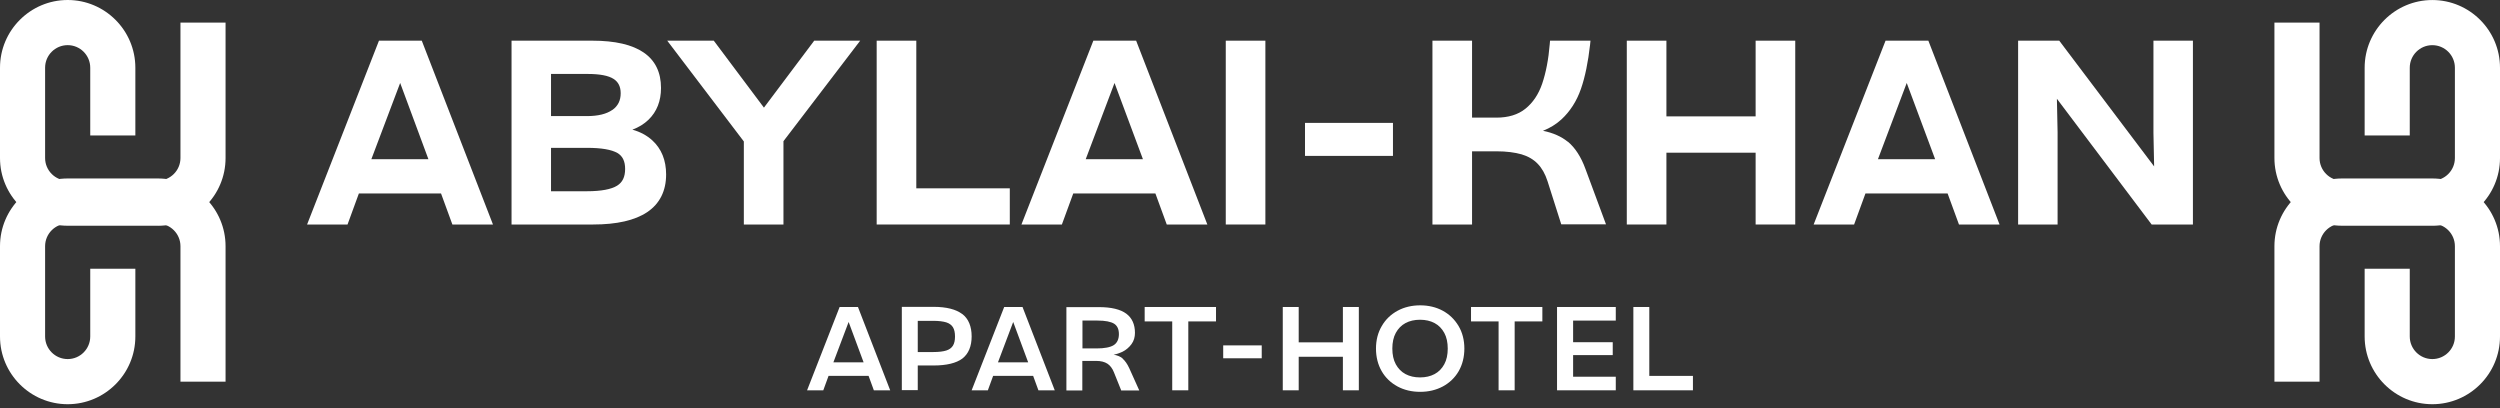 <?xml version="1.0" encoding="UTF-8"?> <svg xmlns="http://www.w3.org/2000/svg" width="196" height="32" viewBox="0 0 196 32" fill="none"><rect x="0" y="0" width="196" height="32" fill="#333333" stroke="none"/><path d="M190.694 31.69C187.77 31.69 185.388 29.309 185.388 26.381V21.07H188.925V26.381C188.925 27.356 189.717 28.151 190.694 28.151C191.671 28.151 192.464 27.358 192.464 26.381V19.302C192.464 18.327 191.671 17.531 190.694 17.531H183.621C182.647 17.531 181.852 18.324 181.852 19.302V29.922H178.315V19.302C178.315 16.376 180.695 13.992 183.621 13.992H190.694C193.618 13.992 196 16.373 196 19.302V26.381C196 29.307 193.621 31.69 190.694 31.69Z" fill="white"></path><path d="M190.694 17.698H183.621C180.697 17.698 178.315 15.317 178.315 12.388V1.77H181.852V12.39C181.852 13.366 182.644 14.161 183.621 14.161H190.694C191.669 14.161 192.464 13.368 192.464 12.39V5.312C192.464 4.336 191.671 3.541 190.694 3.541C189.717 3.541 188.925 4.334 188.925 5.312V10.622H185.388V5.312C185.388 2.385 187.767 0.002 190.694 0.002C193.621 0.002 196 2.383 196 5.312V12.39C196 15.317 193.621 17.7 190.694 17.7V17.698Z" fill="white"></path><path d="M12.379 17.698H5.306C2.382 17.698 0 15.317 0 12.388V5.31C0 2.381 2.382 0 5.306 0C8.23 0 10.612 2.381 10.612 5.31V10.62H7.075V5.31C7.075 4.334 6.283 3.539 5.306 3.539C4.329 3.539 3.536 4.332 3.536 5.31V12.388C3.536 13.364 4.329 14.159 5.306 14.159H12.379C13.353 14.159 14.148 13.366 14.148 12.388V1.771H17.684V12.391C17.684 15.317 15.305 17.701 12.379 17.701V17.698Z" fill="white"></path><path d="M5.306 31.69C2.382 31.69 0 29.309 0 26.381V19.302C0 16.376 2.379 13.992 5.306 13.992H12.379C15.303 13.992 17.684 16.373 17.684 19.302V29.922H14.148V19.302C14.148 18.327 13.356 17.531 12.379 17.531H5.306C4.331 17.531 3.536 18.324 3.536 19.302V26.381C3.536 27.356 4.329 28.151 5.306 28.151C6.283 28.151 7.075 27.358 7.075 26.381V21.07H10.612V26.381C10.612 29.307 8.232 31.69 5.306 31.69Z" fill="white"></path><path d="M29.711 3.189L24.075 17.601H27.246L28.136 15.167H34.577L35.467 17.601H38.649L33.067 3.189H29.711ZM33.588 12.482H29.114L31.373 6.504L33.588 12.482Z" fill="white"></path><path d="M49.575 10.167C50.074 9.982 50.498 9.722 50.845 9.385C51.497 8.754 51.823 7.917 51.823 6.896C51.823 4.439 50.009 3.189 46.436 3.189H40.105V17.601H46.501C48.358 17.601 49.781 17.275 50.737 16.634C51.725 15.971 52.224 14.971 52.224 13.678C52.224 12.558 51.855 11.656 51.139 11.004C50.726 10.624 50.205 10.341 49.586 10.167H49.575ZM43.2 11.591H46.034C47.153 11.591 47.946 11.732 48.402 11.993C48.814 12.232 49.01 12.645 49.01 13.243C49.01 13.873 48.803 14.297 48.38 14.558C47.924 14.841 47.131 14.993 46.034 14.993H43.2V11.591ZM48.011 8.613C47.555 8.939 46.881 9.102 46.012 9.102H43.2V5.798H46.078C47.022 5.798 47.707 5.928 48.108 6.189C48.478 6.428 48.662 6.798 48.662 7.309C48.662 7.874 48.456 8.298 48.022 8.613H48.011Z" fill="white"></path><path d="M59.892 8.439L55.96 3.189H52.311L58.317 11.091V17.601H61.423V11.069L67.439 3.189H63.834L59.892 8.439Z" fill="white"></path><path d="M71.838 3.189H68.731V17.601H79.168V14.765H71.838V3.189Z" fill="white"></path><path d="M85.718 3.189L80.081 17.601H83.252L84.143 15.167H90.583L91.473 17.601H94.656L89.073 3.189H85.718ZM89.595 12.482H85.12L87.379 6.504L89.606 12.482H89.595Z" fill="white"></path><path d="M99.206 3.189H96.1V17.601H99.206V3.189Z" fill="white"></path><path d="M109.208 9.635H102.312V12.222H109.208V9.635Z" fill="white"></path><path d="M122.913 11.113C122.424 10.711 121.773 10.417 120.969 10.254C121.523 10.037 122.012 9.732 122.414 9.363C123.087 8.743 123.608 7.939 123.945 6.972C124.271 6.037 124.51 4.863 124.662 3.505L124.694 3.189H121.523L121.501 3.45C121.404 4.657 121.197 5.711 120.904 6.57C120.622 7.396 120.176 8.059 119.59 8.526C119.014 8.993 118.243 9.222 117.32 9.222H115.409V3.189H112.303V17.601H115.409V11.863H117.331C118.102 11.863 118.765 11.95 119.297 12.102C119.807 12.254 120.231 12.504 120.556 12.841C120.882 13.178 121.143 13.634 121.328 14.21L122.403 17.59H125.911L124.303 13.254C123.956 12.297 123.489 11.58 122.913 11.102V11.113Z" fill="white"></path><path d="M137.641 9.124H130.647V3.189H127.541V17.601H130.647V11.971H137.641V17.601H140.747V3.189H137.641V9.124Z" fill="white"></path><path d="M147.827 3.189L142.19 17.601H145.362L146.252 15.167H152.692L153.583 17.601H156.765L151.183 3.189H147.827ZM151.704 12.482H147.23L149.488 6.504L151.715 12.482H151.704Z" fill="white"></path><path d="M168.83 3.189V10.428L168.884 13.047L161.445 3.189H158.22V17.601H161.315V10.374L161.261 7.743L168.689 17.601H171.925V3.189H168.83Z" fill="white"></path><path d="M67.261 24.068H65.827L63.275 30.6H64.546L64.958 29.47H68.097L68.51 30.6H69.791L67.272 24.09V24.068H67.261ZM65.338 28.405L66.533 25.242L67.706 28.405H65.338Z" fill="white"></path><path d="M75.438 24.622C74.96 24.252 74.2 24.057 73.19 24.057H70.703V30.589H71.952V28.654H73.19C74.211 28.654 74.971 28.469 75.449 28.111C75.927 27.741 76.177 27.154 76.177 26.372C76.177 25.589 75.927 24.991 75.449 24.622H75.438ZM71.952 25.154H73.179C73.603 25.154 73.939 25.198 74.189 25.274C74.428 25.35 74.602 25.48 74.71 25.654C74.819 25.828 74.873 26.078 74.873 26.383C74.873 26.687 74.819 26.926 74.71 27.1C74.602 27.274 74.428 27.404 74.189 27.48C73.95 27.556 73.603 27.6 73.179 27.6H71.952V25.165V25.154Z" fill="white"></path><path d="M80.163 24.068H78.729L76.177 30.6H77.448L77.861 29.47H80.999L81.412 30.6H82.693L80.174 24.09V24.068H80.163ZM78.241 28.405L79.435 25.242L80.608 28.405H78.241Z" fill="white"></path><path d="M88.015 28.099C87.841 27.958 87.613 27.86 87.309 27.806C87.548 27.763 87.776 27.686 88.004 27.578C88.286 27.436 88.525 27.23 88.71 26.98C88.894 26.73 88.981 26.426 88.981 26.1C88.981 25.437 88.753 24.926 88.297 24.589C87.841 24.252 87.124 24.078 86.158 24.078H83.606V30.61H84.854V28.295H85.94C86.31 28.295 86.603 28.371 86.82 28.512C87.037 28.654 87.211 28.882 87.331 29.186L87.895 30.588V30.61H89.318L88.536 28.871C88.384 28.545 88.21 28.284 88.004 28.11L88.015 28.099ZM84.854 25.132H86.038C86.657 25.132 87.092 25.219 87.352 25.382C87.602 25.545 87.722 25.817 87.722 26.198C87.722 26.578 87.591 26.882 87.32 27.056C87.048 27.23 86.592 27.317 85.973 27.317H84.865V25.132H84.854Z" fill="white"></path><path d="M89.742 25.199H91.903V30.6H93.163V25.199H95.335V24.068H89.742V25.199Z" fill="white"></path><path d="M98.919 27.078H95.899V28.089H98.919V27.078Z" fill="white"></path><path d="M105.283 26.84H101.818V24.068H100.569V30.6H101.818V27.97H105.283V30.6H106.532V24.068H105.283V26.84Z" fill="white"></path><path d="M113.112 24.361C112.591 24.079 111.993 23.938 111.342 23.938C110.69 23.938 110.093 24.079 109.572 24.361C109.05 24.644 108.627 25.046 108.334 25.557C108.029 26.068 107.877 26.666 107.877 27.328C107.877 27.991 108.029 28.589 108.323 29.1C108.616 29.611 109.039 30.013 109.561 30.296C110.082 30.578 110.679 30.72 111.342 30.72C112.004 30.72 112.591 30.578 113.123 30.296C113.644 30.013 114.068 29.611 114.361 29.1C114.654 28.589 114.806 27.991 114.806 27.328C114.806 26.666 114.654 26.068 114.35 25.557C114.046 25.046 113.633 24.644 113.112 24.361ZM112.471 29.328C112.145 29.502 111.765 29.589 111.331 29.589C110.897 29.589 110.516 29.502 110.191 29.328C109.865 29.154 109.615 28.894 109.43 28.557C109.246 28.22 109.159 27.807 109.159 27.328C109.159 26.85 109.246 26.437 109.43 26.1C109.615 25.763 109.865 25.503 110.191 25.329C110.516 25.155 110.897 25.068 111.331 25.068C111.765 25.068 112.145 25.155 112.471 25.329C112.797 25.503 113.047 25.763 113.232 26.1C113.416 26.437 113.503 26.85 113.503 27.328C113.503 27.807 113.416 28.22 113.232 28.557C113.047 28.894 112.797 29.154 112.471 29.328Z" fill="white"></path><path d="M115.328 25.199H117.489V30.6H118.749V25.199H120.921V24.068H115.328V25.199Z" fill="white"></path><path d="M122.072 30.6H126.677V29.535H123.332V27.84H126.438V26.829H123.332V25.134H126.677V24.068H122.072V30.6Z" fill="white"></path><path d="M129.305 29.47V24.068H128.056V30.6H132.726V29.47H129.305Z" fill="white"></path></svg> 